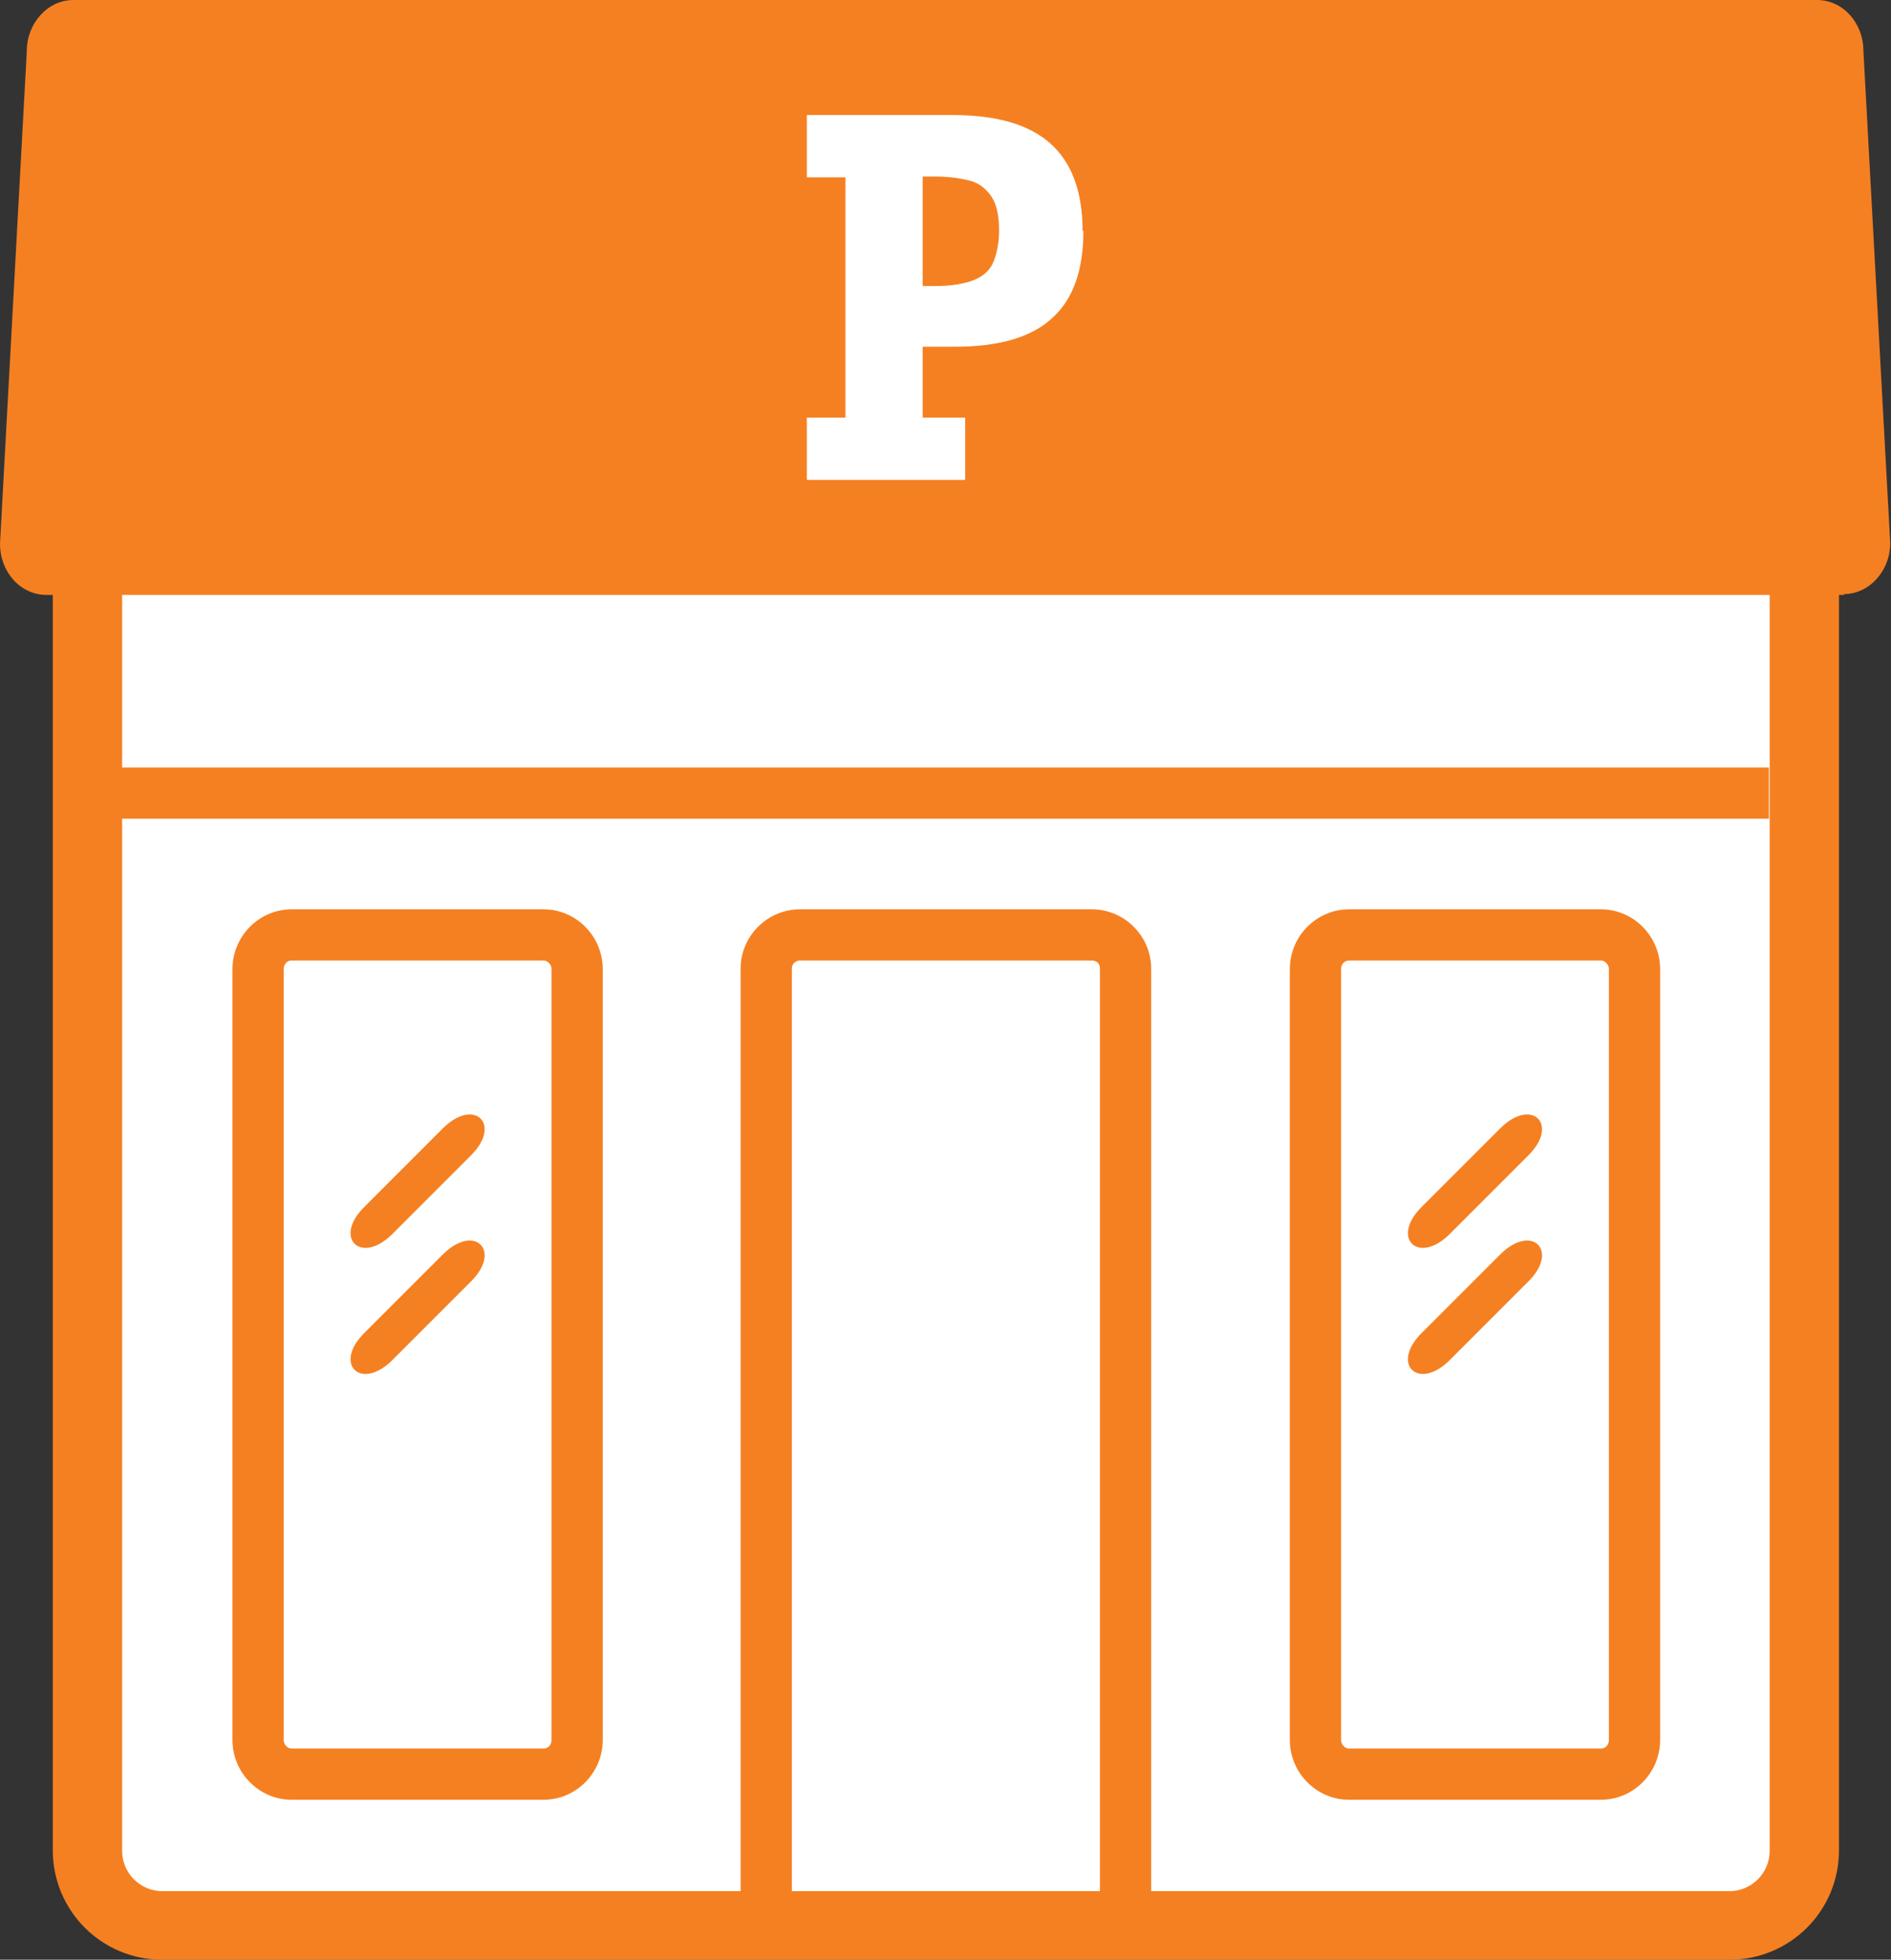<?xml version="1.0" encoding="UTF-8"?>
<svg id="Layer_2" data-name="Layer 2" xmlns="http://www.w3.org/2000/svg" viewBox="0 0 24 24.87">
  <rect x="0" y="0" width="24" height="24.87" fill="#333333" stroke="none"/>
  <defs>
    <style>
      .cls-1 {
        fill: #fff;
      }

      .cls-2 {
        fill: #f58022;
      }
    </style>
  </defs>
  <g id="Layer_1-2" data-name="Layer 1">
    <g>
      <g>
        <path class="cls-1" d="M2.06,24.44c-.52,0-.95-.43-.95-.95V5.99h21.79v17.49c0,.52-.43.95-.95.95H2.06Z"/>
        <path class="cls-2" d="M1.55,6.43h20.91v17.06c0,.28-.23.51-.51.51H2.06c-.28,0-.51-.23-.51-.51V6.43M1.55,5.55h-.88v17.93c0,.77.62,1.39,1.39,1.39h19.89c.77,0,1.39-.62,1.39-1.39V5.55H1.55Z"/>
      </g>
      <path class="cls-2" d="M6.9,12.19c.05,0,.1.05.1.11v9.78c0,.06-.04.11-.1.11h-3.2c-.05,0-.1-.05-.1-.11v-9.78c0-.06.04-.11.1-.11h3.2M6.9,11.54h-3.2c-.41,0-.75.34-.75.76v9.78c0,.42.34.76.75.76h3.2c.41,0,.75-.34.75-.76v-9.78c0-.42-.34-.76-.75-.76h0Z"/>
      <path class="cls-2" d="M20.32,12.19c.05,0,.1.05.1.11v9.78c0,.06-.04.11-.1.11h-3.2c-.05,0-.1-.05-.1-.11v-9.78c0-.06.04-.11.1-.11h3.2M20.32,11.54h-3.2c-.41,0-.75.34-.75.76v9.78c0,.42.34.76.75.76h3.2c.41,0,.75-.34.75-.76v-9.78c0-.42-.34-.76-.75-.76h0Z"/>
      <path class="cls-2" d="M13.86,12.19c.06,0,.1.04.1.1v11.73s-3.91,0-3.91,0v-11.73c0-.06.05-.1.1-.1h3.71M13.86,11.54h-3.71c-.41,0-.75.34-.75.75v11.73s0,.65,0,.65h5.21v-.65s0-11.73,0-11.73c0-.41-.34-.75-.75-.75h0Z"/>
      <path class="cls-2" d="M19.39,14.67l-.99.99c-.4.4-.76.05-.35-.35l.99-.99c.4-.4.76-.05.35.35Z"/>
      <path class="cls-2" d="M19.39,16.27l-.99.99c-.4.4-.76.05-.35-.35l.99-.99c.4-.4.76-.05.35.35Z"/>
      <path class="cls-2" d="M5.97,14.67l-.99.99c-.4.4-.76.05-.35-.35l.99-.99c.4-.4.76-.05.35.35Z"/>
      <path class="cls-2" d="M5.97,16.27l-.99.99c-.4.4-.76.05-.35-.35l.99-.99c.4-.4.76-.05.35.35Z"/>
      <rect class="cls-2" x="1.54" y="9.74" width="20.91" height=".65"/>
      <path class="cls-2" d="M23.41,7.55H.59c-.33,0-.59-.29-.59-.65L.34.65c0-.36.27-.65.59-.65h22.13c.33,0,.59.29.59.65l.34,6.24c0,.36-.27.65-.59.65Z"/>
      <path class="cls-1" d="M13.75,2.93c0,.5-.13.87-.4,1.11-.26.24-.67.36-1.23.36h-.41v.9h.54v.79h-2.01v-.79h.49v-3.05h-.49v-.79h1.85c.56,0,.97.12,1.24.36.27.24.41.61.41,1.11ZM12.68,2.93c0-.19-.03-.34-.1-.44-.07-.1-.16-.17-.28-.2-.12-.03-.27-.05-.43-.05h-.16v1.39h.16c.21,0,.38-.03.5-.08.12-.05.2-.13.24-.23.04-.1.07-.23.07-.4Z"/>
    </g>
  </g>
</svg>